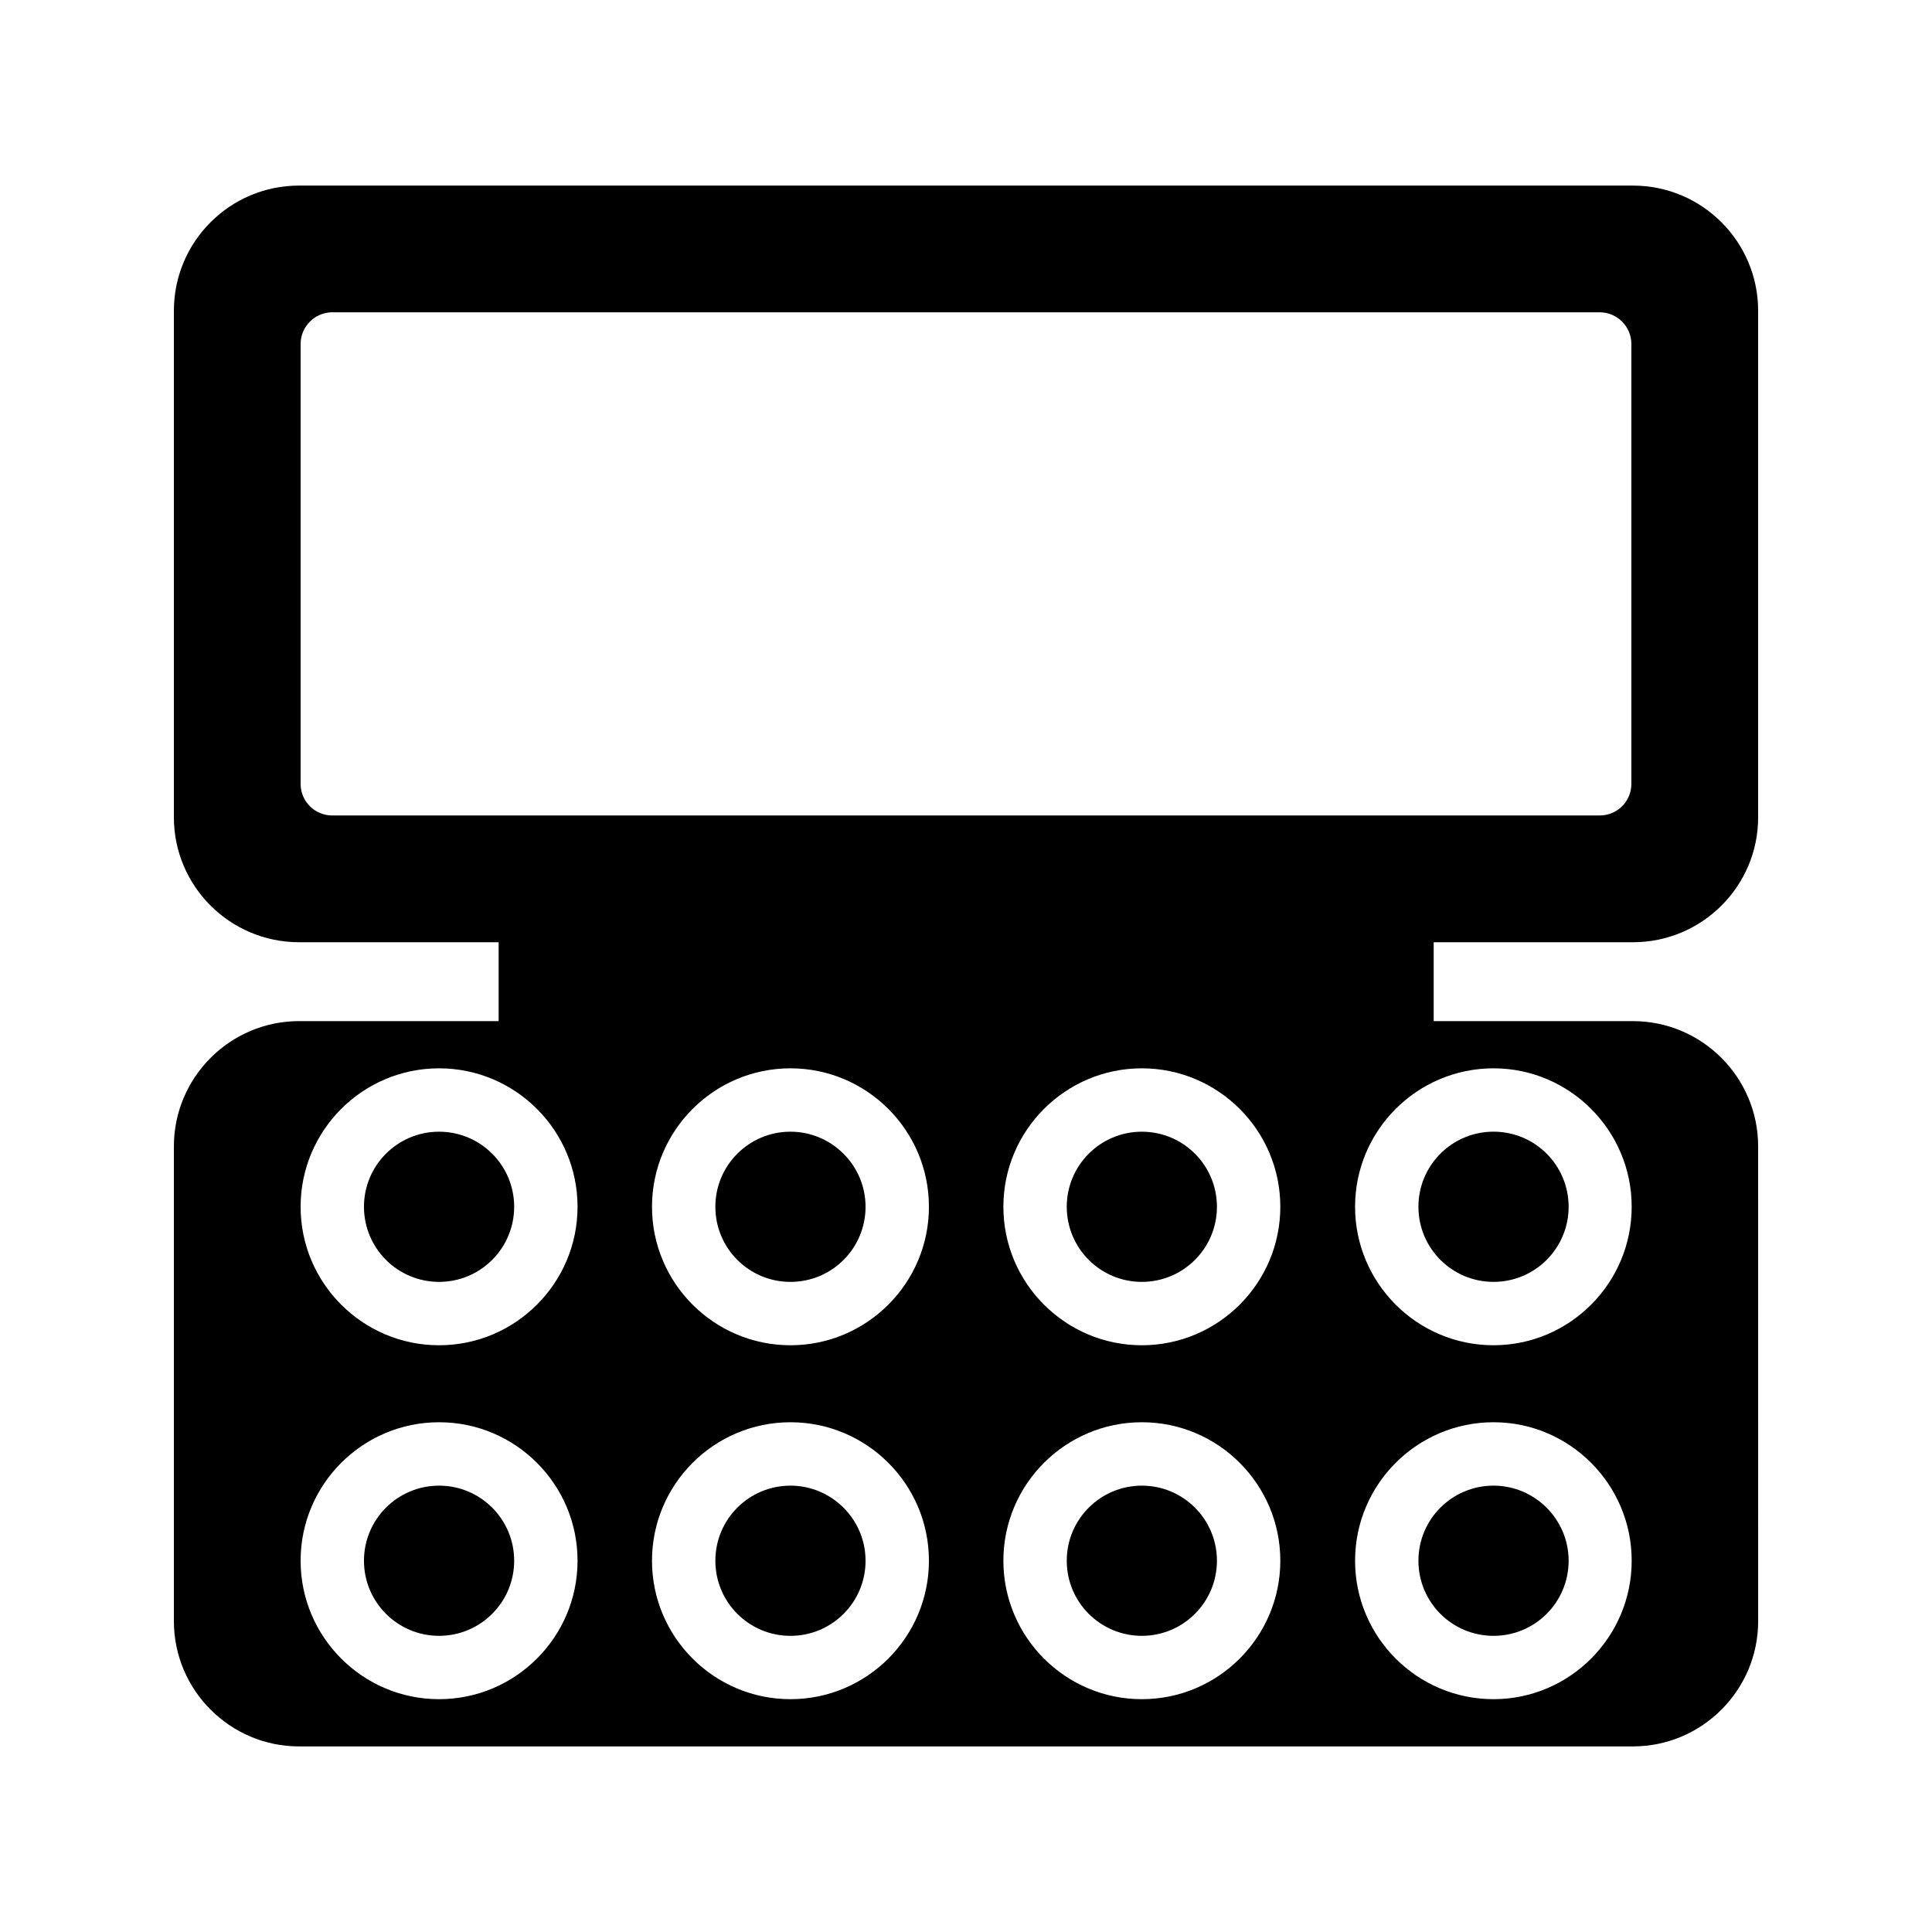 <?xml version="1.0" encoding="UTF-8"?>
<!-- Uploaded to: SVG Repo, www.svgrepo.com, Generator: SVG Repo Mixer Tools -->
<svg fill="#000000" width="800px" height="800px" version="1.1" viewBox="144 144 512 512" xmlns="http://www.w3.org/2000/svg">
 <g>
  <path d="m539.8 483.71c11 0 19.902-8.902 19.902-19.902s-8.902-19.902-19.902-19.902-19.902 8.902-19.902 19.902c0.004 11 8.902 19.902 19.902 19.902z"/>
  <path d="m353.48 443.91c-11 0-19.902 8.902-19.902 19.902s8.902 19.902 19.902 19.902 19.902-8.902 19.902-19.902c-0.004-11-8.988-19.902-19.902-19.902z"/>
  <path d="m539.8 537.71c-11 0-19.902 8.902-19.902 19.902s8.902 19.902 19.902 19.902 19.902-8.902 19.902-19.902c0-11.004-8.984-19.902-19.902-19.902z"/>
  <path d="m280.26 557.61c0 10.992-8.91 19.902-19.902 19.902s-19.902-8.91-19.902-19.902c0-10.988 8.91-19.898 19.902-19.898s19.902 8.91 19.902 19.898"/>
  <path d="m353.48 537.71c-11 0-19.902 8.902-19.902 19.902s8.902 19.902 19.902 19.902 19.902-8.902 19.902-19.902c-0.004-11.004-8.988-19.902-19.902-19.902z"/>
  <path d="m466.5 463.81c0 10.992-8.91 19.902-19.898 19.902-10.992 0-19.902-8.91-19.902-19.902 0-10.988 8.91-19.898 19.902-19.898 10.988 0 19.898 8.91 19.898 19.898"/>
  <path d="m466.5 557.61c0 10.992-8.91 19.902-19.898 19.902-10.992 0-19.902-8.91-19.902-19.902 0-10.988 8.91-19.898 19.902-19.898 10.988 0 19.898 8.91 19.898 19.898"/>
  <path d="m280.26 463.81c0 10.992-8.91 19.902-19.902 19.902s-19.902-8.91-19.902-19.902c0-10.988 8.91-19.898 19.902-19.898s19.902 8.91 19.902 19.898"/>
  <path d="m576.75 193.18h-353.5c-18.305 0-33.168 14.863-33.168 33.168v134.27c0 18.223 14.863 33.082 33.168 33.082h52.898v20.906h-52.898c-18.305 0.004-33.168 14.949-33.168 33.172v125.87c0 18.223 14.863 33.168 33.168 33.168h353.51c18.305 0 33.168-14.945 33.168-33.168l-0.004-125.87c0-18.223-14.863-33.168-33.168-33.168h-52.816v-20.906h52.816c18.305 0 33.168-14.863 33.168-33.082v-134.27c0-18.305-14.859-33.168-33.168-33.168zm-316.39 401.12c-20.238 0-36.695-16.457-36.695-36.695s16.457-36.695 36.695-36.695 36.695 16.457 36.695 36.695-16.461 36.695-36.695 36.695zm0-93.793c-20.238 0-36.695-16.457-36.695-36.695s16.457-36.695 36.695-36.695 36.695 16.457 36.695 36.695-16.461 36.695-36.695 36.695zm93.121 93.793c-20.238 0-36.695-16.457-36.695-36.695s16.457-36.695 36.695-36.695 36.695 16.457 36.695 36.695-16.461 36.695-36.695 36.695zm0-93.793c-20.238 0-36.695-16.457-36.695-36.695s16.457-36.695 36.695-36.695 36.695 16.457 36.695 36.695-16.461 36.695-36.695 36.695zm93.121 93.793c-20.238 0-36.695-16.457-36.695-36.695s16.457-36.695 36.695-36.695c20.238 0 36.695 16.457 36.695 36.695s-16.461 36.695-36.695 36.695zm0-93.793c-20.238 0-36.695-16.457-36.695-36.695s16.457-36.695 36.695-36.695c20.238 0 36.695 16.457 36.695 36.695s-16.461 36.695-36.695 36.695zm93.203 93.793c-20.238 0-36.695-16.457-36.695-36.695s16.457-36.695 36.695-36.695c20.152 0 36.609 16.457 36.609 36.695s-16.457 36.695-36.609 36.695zm36.609-130.49c0 20.238-16.457 36.695-36.609 36.695-20.238 0-36.695-16.457-36.695-36.695s16.457-36.695 36.695-36.695c20.152 0.004 36.609 16.461 36.609 36.695zm-0.082-112.1c0 4.703-3.777 8.398-8.398 8.398h-335.87c-4.617 0-8.398-3.695-8.398-8.398v-116.55c0-4.617 3.777-8.398 8.398-8.398h335.87c4.617 0 8.398 3.777 8.398 8.398z"/>
 </g>
</svg>